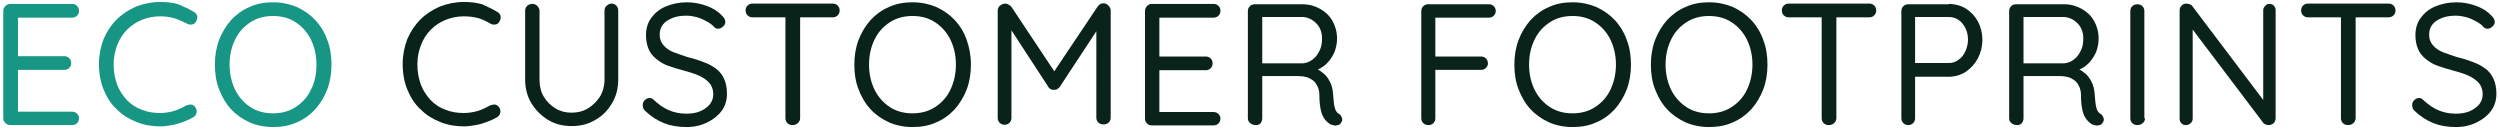 <svg xmlns="http://www.w3.org/2000/svg" xmlns:xlink="http://www.w3.org/1999/xlink" id="Layer_1" x="0px" y="0px" viewBox="0 0 765.5 40.2" style="enable-background:new 0 0 765.5 40.2;" xml:space="preserve"><style type="text/css">	.st0{fill:#189685;}	.st1{fill:#0A231A;}</style><g>	<g>		<path class="st0" d="M3.2,1.2h18.9c0.6,0,1.1,0.2,1.5,0.6c0.4,0.4,0.6,0.9,0.6,1.5c0,0.6-0.2,1.1-0.6,1.5s-0.9,0.6-1.5,0.6H5   l0.5-0.9v13.4L5,17.2h14.7c0.6,0,1.1,0.2,1.5,0.6c0.4,0.4,0.6,0.9,0.6,1.5c0,0.6-0.2,1.1-0.6,1.5s-0.9,0.6-1.5,0.6H5.1l0.4-0.5   v13.7l-0.3-0.4h16.9c0.6,0,1.1,0.2,1.5,0.6c0.4,0.4,0.6,0.9,0.6,1.4c0,0.6-0.2,1.1-0.6,1.5s-0.9,0.6-1.5,0.6H3.2   c-0.6,0-1.1-0.2-1.5-0.6C1.2,37.3,1,36.8,1,36.2V3.4c0-0.6,0.2-1.1,0.6-1.5C2.1,1.4,2.6,1.2,3.2,1.2z"></path>		<path class="st0" d="M59.3,3.6c0.6,0.3,1,0.8,1.1,1.4c0.1,0.6-0.1,1.2-0.5,1.8c-0.3,0.4-0.7,0.7-1.2,0.7c-0.5,0.1-1,0-1.5-0.3   C56,6.6,54.7,6,53.4,5.6C52,5.2,50.6,5,49.1,5c-2.1,0-4,0.4-5.7,1.1c-1.7,0.7-3.2,1.7-4.5,3c-1.3,1.3-2.3,2.9-3,4.7   c-0.7,1.8-1.1,3.8-1.1,5.9c0,2.3,0.4,4.4,1.1,6.3c0.7,1.8,1.8,3.4,3,4.7c1.3,1.3,2.8,2.3,4.5,2.9c1.7,0.7,3.6,1,5.6,1   c1.4,0,2.8-0.2,4.2-0.6c1.3-0.4,2.6-1,3.8-1.7c0.5-0.2,1-0.3,1.5-0.3c0.5,0.1,0.9,0.3,1.2,0.7c0.5,0.6,0.6,1.2,0.5,1.8   c-0.1,0.6-0.5,1.1-1,1.4c-0.9,0.5-1.9,1-3,1.4c-1.1,0.4-2.3,0.8-3.5,1c-1.2,0.2-2.4,0.4-3.6,0.4c-2.5,0-5-0.4-7.2-1.3   c-2.3-0.9-4.3-2.1-6-3.8c-1.8-1.6-3.1-3.6-4.1-6c-1-2.4-1.5-5-1.5-8c0-2.7,0.5-5.2,1.4-7.6c1-2.3,2.3-4.3,4-6c1.7-1.7,3.7-3,6-4   c2.3-0.9,4.8-1.4,7.5-1.4c1.8,0,3.6,0.2,5.4,0.7C56.2,2,57.8,2.7,59.3,3.6z"></path>		<path class="st0" d="M101.5,19.8c0,2.7-0.4,5.2-1.3,7.6c-0.9,2.3-2.1,4.3-3.7,6.1c-1.6,1.7-3.5,3.1-5.7,4c-2.2,1-4.6,1.4-7.2,1.4   c-2.6,0-5-0.5-7.1-1.4c-2.2-1-4.1-2.3-5.7-4c-1.6-1.7-2.8-3.8-3.7-6.1c-0.9-2.3-1.3-4.8-1.3-7.6c0-2.7,0.4-5.2,1.3-7.6   c0.9-2.3,2.1-4.3,3.7-6.1c1.6-1.7,3.5-3.1,5.7-4c2.2-1,4.6-1.4,7.1-1.4c2.6,0,5,0.5,7.2,1.4c2.2,1,4.1,2.3,5.7,4   c1.6,1.7,2.9,3.8,3.7,6.1C101.1,14.5,101.5,17,101.5,19.8z M96.9,19.8c0-2.9-0.6-5.4-1.7-7.7c-1.1-2.2-2.7-4-4.7-5.3   c-2-1.3-4.3-1.9-6.9-1.9c-2.6,0-4.9,0.6-6.9,1.9c-2,1.3-3.6,3-4.7,5.3c-1.1,2.2-1.7,4.8-1.7,7.7c0,2.9,0.6,5.4,1.7,7.7   c1.1,2.2,2.7,4,4.7,5.3c2,1.3,4.3,1.9,6.9,1.9c2.6,0,4.9-0.6,6.9-1.9c2-1.3,3.6-3,4.7-5.3C96.4,25.2,96.9,22.6,96.9,19.8z"></path>	</g></g><g>	<g>		<path class="st1" d="M152.2,3.6c0.6,0.3,1,0.8,1.1,1.4c0.1,0.6-0.1,1.2-0.5,1.8c-0.3,0.4-0.7,0.7-1.2,0.7c-0.5,0.1-1,0-1.5-0.3   c-1.2-0.7-2.4-1.3-3.8-1.7C145,5.2,143.5,5,142.1,5c-2.1,0-4,0.4-5.7,1.1c-1.7,0.7-3.2,1.7-4.5,3c-1.3,1.3-2.3,2.9-3,4.7   c-0.7,1.8-1.1,3.8-1.1,5.9c0,2.3,0.4,4.4,1.1,6.3c0.7,1.8,1.8,3.4,3,4.7c1.3,1.3,2.8,2.3,4.5,2.9c1.7,0.7,3.6,1,5.6,1   c1.4,0,2.8-0.2,4.2-0.6c1.3-0.4,2.6-1,3.8-1.7c0.5-0.2,1-0.3,1.5-0.3c0.5,0.1,0.9,0.3,1.2,0.7c0.5,0.6,0.6,1.2,0.5,1.8   c-0.1,0.6-0.5,1.1-1,1.4c-0.9,0.5-1.9,1-3,1.4c-1.1,0.4-2.3,0.8-3.5,1c-1.2,0.2-2.4,0.4-3.6,0.4c-2.5,0-5-0.4-7.2-1.3   c-2.3-0.9-4.3-2.1-6-3.8c-1.8-1.6-3.1-3.6-4.1-6c-1-2.4-1.5-5-1.5-8c0-2.7,0.5-5.2,1.4-7.6c1-2.3,2.3-4.3,4-6c1.7-1.7,3.7-3,6-4   c2.3-0.9,4.8-1.4,7.5-1.4c1.8,0,3.6,0.2,5.4,0.7C149.1,2,150.7,2.7,152.2,3.6z"></path>		<path class="st1" d="M187.2,1.1c0.6,0,1.1,0.2,1.5,0.6c0.4,0.4,0.6,0.9,0.6,1.5v21.1c0,2.7-0.6,5.2-1.9,7.3   c-1.3,2.2-2.9,3.9-5.1,5.1c-2.1,1.3-4.5,1.9-7.3,1.9c-2.7,0-5.1-0.6-7.2-1.9c-2.1-1.3-3.8-3-5.1-5.1c-1.3-2.2-1.9-4.6-1.9-7.3V3.3   c0-0.6,0.2-1.1,0.6-1.5c0.4-0.4,1-0.6,1.6-0.6c0.6,0,1.1,0.2,1.5,0.6c0.4,0.4,0.7,0.9,0.7,1.5v21.1c0,1.9,0.4,3.7,1.3,5.2   c0.9,1.5,2.1,2.7,3.6,3.6c1.5,0.9,3.1,1.3,4.9,1.3c1.8,0,3.5-0.4,5-1.3c1.5-0.9,2.7-2.1,3.7-3.6c0.9-1.5,1.4-3.3,1.4-5.2V3.3   c0-0.6,0.2-1.1,0.6-1.5C186.2,1.4,186.6,1.1,187.2,1.1z"></path>		<path class="st1" d="M210.2,38.9c-2.6,0-4.9-0.4-6.9-1.2c-2-0.8-3.9-2-5.7-3.7c-0.2-0.2-0.5-0.5-0.6-0.8s-0.2-0.7-0.2-1   c0-0.6,0.2-1.1,0.6-1.5c0.4-0.4,0.9-0.7,1.5-0.7c0.5,0,0.9,0.2,1.3,0.6c1.4,1.3,2.9,2.4,4.5,3.1c1.6,0.7,3.4,1.1,5.4,1.1   c1.6,0,3-0.2,4.2-0.7c1.2-0.5,2.2-1.2,3-2.1c0.7-0.9,1.1-1.9,1.1-3.1c0-1.4-0.4-2.6-1.2-3.5s-1.9-1.7-3.3-2.3   c-1.4-0.6-3-1.1-4.9-1.6c-1.6-0.4-3.1-0.9-4.5-1.4c-1.4-0.5-2.5-1.2-3.6-2.1c-1-0.8-1.8-1.8-2.3-3c-0.5-1.2-0.8-2.6-0.8-4.2   c0-2,0.5-3.8,1.6-5.3c1.1-1.5,2.5-2.7,4.4-3.5c1.9-0.8,4.1-1.3,6.5-1.3c2.2,0,4.2,0.4,6.1,1.1c1.9,0.7,3.5,1.7,4.6,2.9   c0.7,0.7,1.1,1.3,1.1,2c0,0.5-0.2,1-0.7,1.4c-0.4,0.4-0.9,0.7-1.5,0.7c-0.4,0-0.7-0.1-1.1-0.4c-0.6-0.7-1.4-1.3-2.3-1.8   c-0.9-0.5-1.9-1-3-1.3c-1.1-0.3-2.2-0.5-3.3-0.5c-1.6,0-3.1,0.2-4.3,0.7c-1.2,0.5-2.2,1.1-2.9,2s-1,1.9-1,3.1   c0,1.3,0.4,2.4,1.2,3.3c0.8,0.9,1.8,1.6,3.1,2.1c1.3,0.5,2.8,1,4.3,1.5c1.7,0.4,3.3,0.9,4.8,1.5c1.5,0.5,2.7,1.2,3.8,2   c1.1,0.8,1.9,1.8,2.5,3.1c0.6,1.3,0.9,2.8,0.9,4.6c0,1.9-0.5,3.7-1.6,5.2c-1.1,1.5-2.6,2.7-4.5,3.6   C214.7,38.4,212.6,38.9,210.2,38.9z"></path>		<path class="st1" d="M230.4,5.3c-0.6,0-1.1-0.2-1.5-0.6c-0.4-0.4-0.6-0.9-0.6-1.5c0-0.6,0.2-1.1,0.6-1.5s0.9-0.6,1.5-0.6H255   c0.6,0,1.1,0.2,1.5,0.6c0.4,0.4,0.6,0.9,0.6,1.5c0,0.6-0.2,1.1-0.6,1.5s-0.9,0.6-1.5,0.6H230.4z M242.7,38.3   c-0.7,0-1.2-0.2-1.6-0.6c-0.4-0.4-0.6-0.9-0.6-1.5V3.4h4.5v32.7c0,0.6-0.2,1.1-0.6,1.5C243.9,38.1,243.3,38.3,242.7,38.3z"></path>		<path class="st1" d="M297.3,19.8c0,2.7-0.4,5.2-1.3,7.6c-0.9,2.3-2.1,4.3-3.7,6.1c-1.6,1.7-3.5,3.1-5.7,4c-2.2,1-4.6,1.4-7.2,1.4   c-2.6,0-5-0.5-7.1-1.4c-2.2-1-4.1-2.3-5.7-4c-1.6-1.7-2.8-3.8-3.7-6.1c-0.9-2.3-1.3-4.8-1.3-7.6c0-2.7,0.4-5.2,1.3-7.6   c0.9-2.3,2.1-4.3,3.7-6.1c1.6-1.7,3.5-3.1,5.7-4c2.2-1,4.6-1.4,7.1-1.4c2.6,0,5,0.5,7.2,1.4c2.2,1,4.1,2.3,5.7,4   c1.6,1.7,2.9,3.8,3.7,6.1C296.8,14.5,297.3,17,297.3,19.8z M292.7,19.8c0-2.9-0.6-5.4-1.7-7.7c-1.1-2.2-2.7-4-4.7-5.3   c-2-1.3-4.3-1.9-6.9-1.9c-2.6,0-4.9,0.6-6.9,1.9c-2,1.3-3.6,3-4.7,5.3c-1.1,2.2-1.7,4.8-1.7,7.7c0,2.9,0.6,5.4,1.7,7.7   c1.1,2.2,2.7,4,4.7,5.3c2,1.3,4.3,1.9,6.9,1.9c2.6,0,4.9-0.6,6.9-1.9c2-1.3,3.6-3,4.7-5.3C292.1,25.2,292.7,22.6,292.7,19.8z"></path>		<path class="st1" d="M307.8,1.1c0.3,0,0.7,0.1,1,0.3c0.4,0.2,0.7,0.4,0.9,0.7l14.1,21.2l-1.9-0.1l14.2-21.2c0.5-0.7,1.1-1,1.8-1   c0.6,0,1.1,0.3,1.5,0.7c0.4,0.4,0.7,0.9,0.7,1.5v32.8c0,0.6-0.2,1.1-0.6,1.5c-0.4,0.4-1,0.6-1.6,0.6c-0.7,0-1.2-0.2-1.6-0.6   c-0.4-0.4-0.6-0.9-0.6-1.5V7.4l1.3,0.2l-12.5,19c-0.2,0.3-0.5,0.5-0.8,0.7c-0.3,0.2-0.6,0.2-1,0.2c-0.3,0-0.6,0-1-0.2   c-0.3-0.2-0.6-0.4-0.7-0.7l-12.4-19l1.1-1.4v29.9c0,0.6-0.2,1.1-0.6,1.5c-0.4,0.4-0.9,0.6-1.5,0.6c-0.6,0-1.1-0.2-1.5-0.6   c-0.4-0.4-0.6-0.9-0.6-1.5V3.3c0-0.6,0.2-1.1,0.6-1.5C306.6,1.4,307.2,1.1,307.8,1.1z"></path>		<path class="st1" d="M352.7,1.2h18.9c0.6,0,1.1,0.2,1.5,0.6c0.4,0.4,0.6,0.9,0.6,1.5c0,0.6-0.2,1.1-0.6,1.5s-0.9,0.6-1.5,0.6   h-17.1l0.5-0.9v13.4l-0.5-0.6h14.7c0.6,0,1.1,0.2,1.5,0.6c0.4,0.4,0.6,0.9,0.6,1.5c0,0.6-0.2,1.1-0.6,1.5s-0.9,0.6-1.5,0.6h-14.6   l0.4-0.5v13.7l-0.3-0.4h16.9c0.6,0,1.1,0.2,1.5,0.6c0.4,0.4,0.6,0.9,0.6,1.4c0,0.6-0.2,1.1-0.6,1.5s-0.9,0.6-1.5,0.6h-18.9   c-0.6,0-1.1-0.2-1.5-0.6c-0.4-0.4-0.6-0.9-0.6-1.5V3.4c0-0.6,0.2-1.1,0.6-1.5C351.6,1.4,352.1,1.2,352.7,1.2z"></path>		<path class="st1" d="M384.6,38.3c-0.7,0-1.3-0.2-1.8-0.6c-0.5-0.4-0.7-0.9-0.7-1.5V3.4c0-0.6,0.2-1.1,0.6-1.5   c0.4-0.4,0.9-0.6,1.5-0.6h14.6c2,0,3.8,0.5,5.4,1.4c1.6,0.9,2.9,2.1,3.8,3.7c0.9,1.6,1.4,3.4,1.4,5.4c0,1.5-0.3,2.9-0.8,4.2   c-0.6,1.3-1.3,2.4-2.3,3.4c-1,1-2.1,1.7-3.4,2.1l-1.2-0.8c1.2,0.2,2.3,0.7,3.2,1.5c1,0.7,1.7,1.6,2.3,2.8c0.6,1.1,0.9,2.4,1,3.9   c0.1,1.3,0.2,2.4,0.3,3.1c0.1,0.8,0.3,1.4,0.5,1.8s0.5,0.8,0.9,1c0.5,0.3,0.8,0.7,1,1.3s0.1,1-0.3,1.5c-0.2,0.4-0.5,0.6-0.9,0.7   c-0.4,0.1-0.8,0.2-1.2,0.1c-0.4-0.1-0.7-0.2-1.1-0.3c-0.5-0.3-1.1-0.8-1.6-1.4c-0.5-0.6-1-1.5-1.3-2.7c-0.3-1.2-0.5-2.8-0.5-4.8   c0-1.1-0.2-2-0.6-2.8c-0.4-0.8-0.8-1.4-1.4-1.8c-0.6-0.4-1.2-0.8-2-1c-0.7-0.2-1.5-0.3-2.3-0.3h-11.8l0.6-0.9v13.8   c0,0.6-0.2,1.1-0.5,1.5C385.7,38.1,385.2,38.3,384.6,38.3z M385.9,19.4h13c1-0.1,2-0.4,2.9-1.1c0.9-0.6,1.6-1.5,2.2-2.7   c0.6-1.1,0.8-2.4,0.8-3.9c0-1.8-0.6-3.4-1.8-4.6c-1.2-1.2-2.7-1.9-4.4-1.9h-12.5l0.4-1.1v16.1L385.9,19.4z"></path>		<path class="st1" d="M437.4,38.3c-0.7,0-1.2-0.2-1.6-0.6c-0.4-0.4-0.6-0.9-0.6-1.5V3.4c0-0.6,0.2-1.1,0.6-1.5   c0.4-0.4,0.9-0.6,1.5-0.6h18.6c0.6,0,1.1,0.2,1.5,0.6c0.4,0.4,0.6,0.9,0.6,1.5c0,0.5-0.2,1-0.6,1.4c-0.4,0.4-0.9,0.6-1.5,0.6   h-16.7l0.3-0.4v12.9l-0.3-0.6h14.3c0.6,0,1.1,0.2,1.5,0.6c0.4,0.4,0.6,0.9,0.6,1.5c0,0.6-0.2,1-0.6,1.4c-0.4,0.4-0.9,0.6-1.5,0.6   h-14.4l0.4-0.4v15.2c0,0.6-0.2,1.1-0.6,1.5C438.5,38.1,438,38.3,437.4,38.3z"></path>		<path class="st1" d="M499.4,19.8c0,2.7-0.4,5.2-1.3,7.6c-0.9,2.3-2.1,4.3-3.7,6.1c-1.6,1.7-3.5,3.1-5.7,4c-2.2,1-4.6,1.4-7.2,1.4   c-2.6,0-5-0.5-7.1-1.4c-2.2-1-4.1-2.3-5.7-4c-1.6-1.7-2.8-3.8-3.7-6.1c-0.9-2.3-1.3-4.8-1.3-7.6c0-2.7,0.4-5.2,1.3-7.6   c0.9-2.3,2.1-4.3,3.7-6.1c1.6-1.7,3.5-3.1,5.7-4c2.2-1,4.6-1.4,7.1-1.4c2.6,0,5,0.5,7.2,1.4c2.2,1,4.1,2.3,5.7,4   c1.6,1.7,2.9,3.8,3.7,6.1C499,14.5,499.4,17,499.4,19.8z M494.8,19.8c0-2.9-0.6-5.4-1.7-7.7c-1.1-2.2-2.7-4-4.7-5.3   c-2-1.3-4.3-1.9-6.9-1.9c-2.6,0-4.9,0.6-6.9,1.9s-3.6,3-4.7,5.3c-1.1,2.2-1.7,4.8-1.7,7.7c0,2.9,0.6,5.4,1.7,7.7   c1.1,2.2,2.7,4,4.7,5.3c2,1.3,4.3,1.9,6.9,1.9c2.6,0,4.9-0.6,6.9-1.9c2-1.3,3.6-3,4.7-5.3C494.2,25.2,494.8,22.6,494.8,19.8z"></path>		<path class="st1" d="M541.2,19.8c0,2.7-0.4,5.2-1.3,7.6c-0.9,2.3-2.1,4.3-3.7,6.1c-1.6,1.7-3.5,3.1-5.7,4c-2.2,1-4.6,1.4-7.2,1.4   c-2.6,0-5-0.5-7.1-1.4c-2.2-1-4.1-2.3-5.7-4c-1.6-1.7-2.8-3.8-3.7-6.1c-0.9-2.3-1.3-4.8-1.3-7.6c0-2.7,0.4-5.2,1.3-7.6   c0.9-2.3,2.1-4.3,3.7-6.1c1.6-1.7,3.5-3.1,5.7-4c2.2-1,4.6-1.4,7.1-1.4c2.6,0,5,0.5,7.2,1.4c2.2,1,4.1,2.3,5.7,4   c1.6,1.7,2.9,3.8,3.7,6.1C540.8,14.5,541.2,17,541.2,19.8z M536.6,19.8c0-2.9-0.6-5.4-1.7-7.7c-1.1-2.2-2.7-4-4.7-5.3   c-2-1.3-4.3-1.9-6.9-1.9c-2.6,0-4.9,0.6-6.9,1.9s-3.6,3-4.7,5.3c-1.1,2.2-1.7,4.8-1.7,7.7c0,2.9,0.6,5.4,1.7,7.7   c1.1,2.2,2.7,4,4.7,5.3c2,1.3,4.3,1.9,6.9,1.9c2.6,0,4.9-0.6,6.9-1.9c2-1.3,3.6-3,4.7-5.3C536,25.2,536.6,22.6,536.6,19.8z"></path>		<path class="st1" d="M547.7,5.3c-0.6,0-1.1-0.2-1.5-0.6c-0.4-0.4-0.6-0.9-0.6-1.5c0-0.6,0.2-1.1,0.6-1.5c0.4-0.4,0.9-0.6,1.5-0.6   h24.7c0.6,0,1.1,0.2,1.5,0.6c0.4,0.4,0.6,0.9,0.6,1.5c0,0.6-0.2,1.1-0.6,1.5c-0.4,0.4-0.9,0.6-1.5,0.6H547.7z M560,38.3   c-0.7,0-1.2-0.2-1.6-0.6c-0.4-0.4-0.6-0.9-0.6-1.5V3.4h4.5v32.7c0,0.6-0.2,1.1-0.6,1.5C561.2,38.1,560.6,38.3,560,38.3z"></path>		<path class="st1" d="M596.7,1.2c1.9,0,3.7,0.5,5.2,1.4c1.6,1,2.8,2.3,3.7,3.9c0.9,1.7,1.4,3.6,1.4,5.7c0,2.1-0.5,4-1.4,5.7   c-0.9,1.7-2.1,3-3.7,4.1c-1.6,1-3.3,1.5-5.2,1.5H586l0.4-0.7v13.4c0,0.6-0.2,1.1-0.6,1.5c-0.4,0.4-0.9,0.6-1.5,0.6   c-0.6,0-1.1-0.2-1.5-0.6c-0.4-0.4-0.6-0.9-0.6-1.5V3.4c0-0.6,0.2-1.1,0.6-1.5c0.4-0.4,0.9-0.6,1.5-0.6H596.7z M596.7,19.3   c1.1,0,2.1-0.3,3-1c0.9-0.6,1.6-1.5,2.1-2.6c0.5-1.1,0.8-2.3,0.8-3.6c0-1.3-0.3-2.5-0.8-3.5c-0.5-1-1.2-1.9-2.1-2.5   s-1.9-0.9-3-0.9H586l0.4-0.6v15.2l-0.4-0.5H596.7z"></path>		<path class="st1" d="M617.7,38.3c-0.7,0-1.3-0.2-1.8-0.6c-0.5-0.4-0.7-0.9-0.7-1.5V3.4c0-0.6,0.2-1.1,0.6-1.5   c0.4-0.4,0.9-0.6,1.5-0.6H632c2,0,3.8,0.5,5.4,1.4c1.6,0.9,2.9,2.1,3.8,3.7c0.9,1.6,1.4,3.4,1.4,5.4c0,1.5-0.3,2.9-0.8,4.2   c-0.6,1.3-1.3,2.4-2.3,3.4c-1,1-2.1,1.7-3.4,2.1l-1.2-0.8c1.2,0.2,2.3,0.7,3.2,1.5c1,0.7,1.7,1.6,2.3,2.8c0.6,1.1,0.9,2.4,1,3.9   c0.1,1.3,0.2,2.4,0.3,3.1c0.1,0.8,0.3,1.4,0.5,1.8s0.5,0.8,0.9,1c0.5,0.3,0.8,0.7,1,1.3s0.1,1-0.3,1.5c-0.2,0.4-0.5,0.6-0.9,0.7   c-0.4,0.1-0.8,0.2-1.2,0.1c-0.4-0.1-0.7-0.2-1.1-0.3c-0.5-0.3-1.1-0.8-1.6-1.4c-0.5-0.6-1-1.5-1.3-2.7c-0.3-1.2-0.5-2.8-0.5-4.8   c0-1.1-0.2-2-0.6-2.8c-0.4-0.8-0.8-1.4-1.4-1.8c-0.6-0.4-1.2-0.8-2-1c-0.7-0.2-1.5-0.3-2.3-0.3H619l0.6-0.9v13.8   c0,0.6-0.2,1.1-0.5,1.5C618.7,38.1,618.3,38.3,617.7,38.3z M619,19.4h13c1-0.1,2-0.4,2.9-1.1c0.9-0.6,1.6-1.5,2.2-2.7   c0.6-1.1,0.8-2.4,0.8-3.9c0-1.8-0.6-3.4-1.8-4.6c-1.2-1.2-2.7-1.9-4.4-1.9h-12.5l0.4-1.1v16.1L619,19.4z"></path>		<path class="st1" d="M656.8,36.2c0,0.6-0.2,1.1-0.7,1.5c-0.4,0.4-1,0.6-1.6,0.6c-0.7,0-1.2-0.2-1.6-0.6c-0.4-0.4-0.6-0.9-0.6-1.5   V3.4c0-0.6,0.2-1.1,0.6-1.5c0.4-0.4,1-0.6,1.6-0.6c0.6,0,1.1,0.2,1.5,0.6c0.4,0.4,0.6,0.9,0.6,1.5V36.2z"></path>		<path class="st1" d="M694.9,1.2c0.6,0,1.1,0.2,1.4,0.6c0.4,0.4,0.5,0.9,0.5,1.4v32.9c0,0.7-0.2,1.2-0.6,1.6   c-0.4,0.4-1,0.6-1.6,0.6c-0.3,0-0.6-0.1-0.9-0.2s-0.6-0.3-0.7-0.5l-22.7-30l1.1-0.6v29.3c0,0.6-0.2,1-0.6,1.4   c-0.4,0.4-0.9,0.6-1.5,0.6c-0.6,0-1.1-0.2-1.4-0.6c-0.4-0.4-0.5-0.8-0.5-1.4v-33c0-0.7,0.2-1.2,0.6-1.6c0.4-0.4,0.9-0.6,1.5-0.6   c0.3,0,0.6,0.1,1,0.2c0.3,0.1,0.6,0.3,0.8,0.6l22.3,29.5l-0.6,0.8V3.2c0-0.6,0.2-1,0.6-1.4C693.9,1.4,694.3,1.2,694.9,1.2z"></path>		<path class="st1" d="M706.7,5.3c-0.6,0-1.1-0.2-1.5-0.6c-0.4-0.4-0.6-0.9-0.6-1.5c0-0.6,0.2-1.1,0.6-1.5c0.4-0.4,0.9-0.6,1.5-0.6   h24.7c0.6,0,1.1,0.2,1.5,0.6c0.4,0.4,0.6,0.9,0.6,1.5c0,0.6-0.2,1.1-0.6,1.5c-0.4,0.4-0.9,0.6-1.5,0.6H706.7z M719,38.3   c-0.7,0-1.2-0.2-1.6-0.6c-0.4-0.4-0.6-0.9-0.6-1.5V3.4h4.5v32.7c0,0.6-0.2,1.1-0.6,1.5C720.2,38.1,719.6,38.3,719,38.3z"></path>		<path class="st1" d="M752,38.9c-2.6,0-4.9-0.4-6.9-1.2c-2-0.8-3.9-2-5.7-3.7c-0.2-0.2-0.5-0.5-0.6-0.8s-0.2-0.7-0.2-1   c0-0.6,0.2-1.1,0.6-1.5s0.9-0.7,1.5-0.7c0.5,0,0.9,0.2,1.3,0.6c1.4,1.3,2.9,2.4,4.5,3.1c1.6,0.7,3.4,1.1,5.4,1.1   c1.6,0,3-0.2,4.2-0.7c1.2-0.5,2.2-1.2,3-2.1c0.7-0.9,1.1-1.9,1.1-3.1c0-1.4-0.4-2.6-1.2-3.5c-0.8-0.9-1.9-1.7-3.3-2.3   c-1.4-0.6-3-1.1-4.9-1.6c-1.6-0.4-3.1-0.9-4.5-1.4c-1.4-0.5-2.5-1.2-3.6-2.1c-1-0.8-1.8-1.8-2.3-3c-0.5-1.2-0.8-2.6-0.8-4.2   c0-2,0.5-3.8,1.6-5.3c1.1-1.5,2.5-2.7,4.4-3.5s4.1-1.3,6.5-1.3c2.2,0,4.2,0.4,6.1,1.1s3.5,1.7,4.6,2.9c0.7,0.7,1.1,1.3,1.1,2   c0,0.5-0.2,1-0.7,1.4c-0.4,0.4-0.9,0.7-1.5,0.7c-0.4,0-0.7-0.1-1.1-0.4c-0.6-0.7-1.4-1.3-2.3-1.8c-0.9-0.5-1.9-1-3-1.3   c-1.1-0.3-2.2-0.5-3.3-0.5c-1.6,0-3.1,0.2-4.3,0.7c-1.2,0.5-2.2,1.1-2.9,2s-1,1.9-1,3.1c0,1.3,0.4,2.4,1.2,3.3   c0.8,0.9,1.8,1.6,3.1,2.1c1.3,0.5,2.8,1,4.3,1.5c1.7,0.4,3.3,0.9,4.8,1.5c1.5,0.5,2.7,1.2,3.8,2c1.1,0.8,1.9,1.8,2.5,3.1   c0.6,1.3,0.9,2.8,0.9,4.6c0,1.9-0.5,3.7-1.6,5.2c-1.1,1.5-2.6,2.7-4.5,3.6C756.5,38.4,754.4,38.9,752,38.9z"></path>	</g></g></svg>